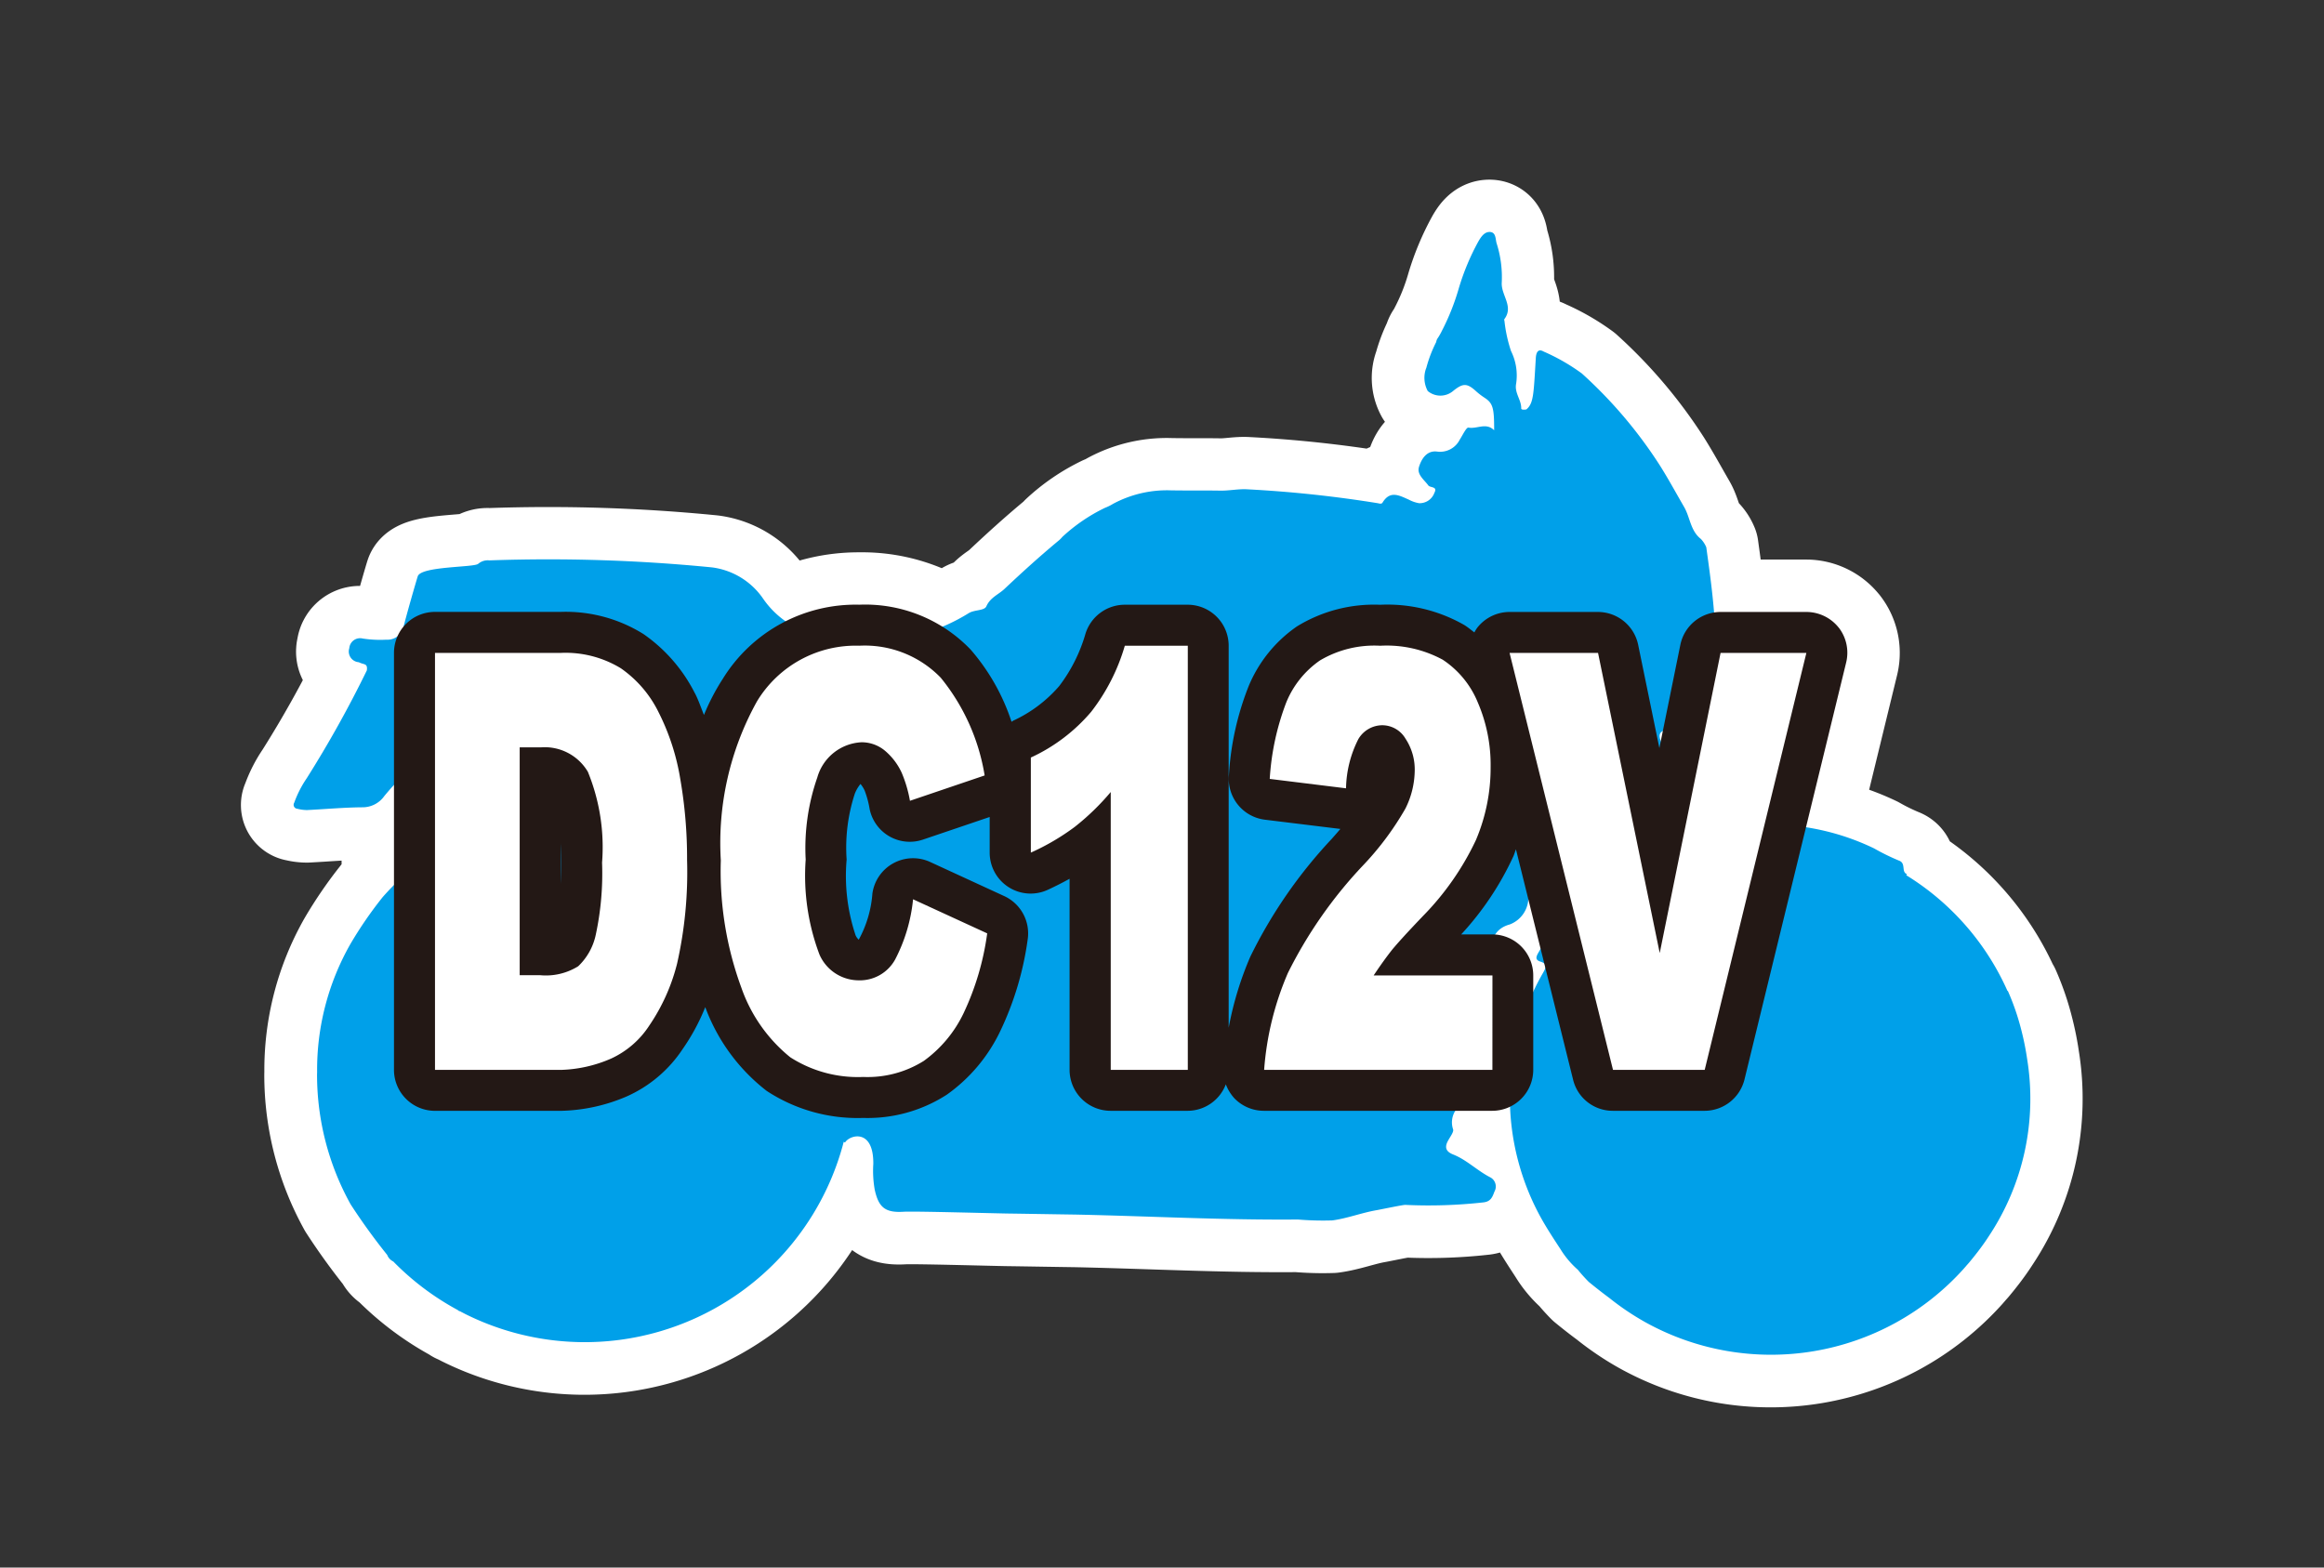 <svg xmlns="http://www.w3.org/2000/svg" width="23.446mm" height="15.817mm" viewBox="0 0 66.462 44.835"><rect x="0" y="0" width="66.462" height="44.835" fill="#333333" stroke="none"/><defs><style>.cls-1,.cls-4{fill:#fff;}.cls-1{stroke:#fff;stroke-linecap:round;stroke-linejoin:round;stroke-width:3px;}.cls-2{fill:#00a0e9;}.cls-3{fill:#231815;}.cls-5{fill:none;}</style></defs><g id="レイヤー_2" data-name="レイヤー 2"><g id="レイヤー_1-2" data-name="レイヤー 1"><path class="cls-1" d="M8.775,23.172c.526-.026,1.054-.075,1.583-.079a.759.759,0,0,0,.625-.321c.086-.106.195-.185.286-.285v2.836c-.111.115-.225.229-.336.343a11.371,11.371,0,0,0-.922,1.341,7.268,7.268,0,0,0-.951,3.662c0,.024-.002.046-.002.069a7.643,7.643,0,0,0,.959,3.711,17.709,17.709,0,0,0,1.051,1.454v.006a.354.354,0,0,0,.17.177,7.689,7.689,0,0,0,1.845,1.389.111.111,0,0,0,.067.036c.049.028.098.051.146.077a7.652,7.652,0,0,0,10.824-4.925c.013.003.031.028.042.013.138-.215.815-.4.804.62a3.186,3.186,0,0,0,.038.734c.114.516.308.666.832.633.302-.019,2.648.047,2.967.051.648.009,1.3.021,1.95.03,2.118.045,4.233.16,6.354.141a8.594,8.594,0,0,0,.987.026c.435-.059.841-.22,1.268-.293.144-.026.752-.154.82-.151a14.146,14.146,0,0,0,2.237-.072c.213-.025.256-.166.311-.309a.297.297,0,0,0-.11-.402c-.377-.188-.678-.502-1.068-.657-.23-.09-.253-.225-.136-.42.056-.098.157-.233.13-.303a.607.607,0,0,1,.067-.529h1.065a1.162,1.162,0,0,0,.513-.129,6.908,6.908,0,0,0,.9,3.248c.163.288.347.563.526.84a2.571,2.571,0,0,0,.497.589,4.585,4.585,0,0,0,.312.347c.191.156.382.307.581.453a7.486,7.486,0,0,0,1.024.693,7.405,7.405,0,0,0,9.118-1.523c.028-.033.056-.063.082-.096.044-.047.086-.095.126-.146.07-.083.136-.169.203-.255.108-.142.213-.288.312-.443a7.094,7.094,0,0,0,1.097-5.057,7.843,7.843,0,0,0-.171-.848,6.98,6.98,0,0,0-.379-1.099c-.004-.004-.009-.004-.013-.009h-.002a7.432,7.432,0,0,0-2.894-3.306c.008-.009.015-.018.024-.029-.178-.064-.018-.315-.233-.389a6.376,6.376,0,0,1-.711-.349,6.769,6.769,0,0,0-1.945-.591l1.151-4.722a1.173,1.173,0,0,0-.212-.998l-.005-.005a1.185,1.185,0,0,0-.924-.447h-2.454a1.095,1.095,0,0,0-.188.033c-.06-.726-.16-1.427-.222-1.879a.774.774,0,0,0-.155-.239c-.301-.235-.307-.618-.479-.914-.23-.397-.45-.803-.696-1.193a12.993,12.993,0,0,0-2.23-2.627,5.681,5.681,0,0,0-1.091-.626c-.183-.106-.22.066-.226.206-.062,1.024-.062,1.276-.27,1.45-.074.009-.148.011-.146-.032.004-.246-.196-.438-.146-.702a1.57,1.57,0,0,0-.146-.938,4.03,4.03,0,0,1-.186-.857c-.006-.018-.013-.044-.004-.055.274-.363-.094-.682-.075-1.04a3.168,3.168,0,0,0-.144-1.12c-.04-.124-.013-.326-.198-.333-.156-.003-.25.14-.329.276a6.789,6.789,0,0,0-.556,1.332,6.631,6.631,0,0,1-.497,1.244.067.067,0,0,1-.012.024,1.642,1.642,0,0,1-.089.153.248.248,0,0,0-.049.118,3.772,3.772,0,0,0-.286.751l-.003.002a.793.793,0,0,0,.047.65.564.564,0,0,0,.733-.008c.27-.217.388-.221.637.003a1.93,1.93,0,0,0,.244.19c.251.161.286.292.285.937-.232-.231-.488-.03-.735-.076-.061-.012-.167.219-.247.341a.629.629,0,0,1-.654.344c-.292-.035-.444.211-.515.444-.062.217.15.362.267.523.053.075.276.022.175.213a.448.448,0,0,1-.438.297.987.987,0,0,1-.295-.102c-.268-.118-.534-.273-.75.085-.028.046-.084.029-.131.018a34.603,34.603,0,0,0-3.735-.398c-.25-.016-.508.041-.765.038-.473-.008-.944,0-1.417-.008a3.26,3.26,0,0,0-1.658.385,1.387,1.387,0,0,1-.235.116,4.955,4.955,0,0,0-1.214.828.728.728,0,0,1-.091.094c-.539.446-1.057.916-1.565,1.395-.171.162-.405.243-.519.498-.058.131-.331.093-.501.194a5.942,5.942,0,0,1-.772.386,4.421,4.421,0,0,0-2.357-.628,4.634,4.634,0,0,0-2.078.481,2.641,2.641,0,0,1-.674-.645,2.095,2.095,0,0,0-1.467-.901,47.631,47.631,0,0,0-6.366-.2.419.419,0,0,0-.318.097c-.111.108-1.634.065-1.73.358-.033.097-.346,1.181-.412,1.472a.472.472,0,0,1-.485.341,3.282,3.282,0,0,1-.677-.033.31.31,0,0,0-.384.278.306.306,0,0,0,.234.393.219.219,0,0,1,.057.015c.131.065.239.02.213.225a32.821,32.821,0,0,1-1.719,3.082,3.03,3.03,0,0,0-.359.706.111.111,0,0,0,.088.17A1.138,1.138,0,0,0,8.775,23.172Zm35.076,5.191v-.463a1.165,1.165,0,0,0-1.105-1.158.687.687,0,0,1,.422-.299.808.808,0,0,0,.525-.795l.371,1.497c-.026.045-.062.08-.089.126-.065.118-.071.193.07.237.088.027.122.065.136.107l.008.034a.428.428,0,0,1-.069.179C44.021,28.003,43.936,28.183,43.852,28.363Zm3.694-7.421-.05.247A.198.198,0,0,1,47.546,20.942Z"/><path class="cls-2" d="M57.973,30.294a7.843,7.843,0,0,0-.171-.848,6.98,6.98,0,0,0-.379-1.099c-.004-.004-.009-.004-.012-.009h-.003a7.432,7.432,0,0,0-2.894-3.306c.008-.009.015-.018.024-.029-.177-.064-.018-.315-.233-.389a6.376,6.376,0,0,1-.711-.349,6.891,6.891,0,0,0-3.152-.683,6.194,6.194,0,0,0-1.546.17c-.326.089-.42.025-.538-.289-.282-.751-.566-1.503-.858-2.253-.061-.158-.069-.272.12-.329.162-.052.223-.22.343-.323.156-.13.505-.037.767-.388.62-.828.216-3.414.067-4.516a.774.774,0,0,0-.155-.239c-.301-.235-.307-.618-.479-.914-.23-.397-.45-.803-.696-1.193a12.993,12.993,0,0,0-2.23-2.627,5.681,5.681,0,0,0-1.091-.626c-.183-.106-.22.066-.226.206-.062,1.024-.062,1.276-.27,1.45-.074.009-.148.011-.146-.032.004-.246-.196-.438-.146-.702a1.571,1.571,0,0,0-.146-.938,4.094,4.094,0,0,1-.187-.857c-.005-.018-.012-.044-.003-.055.274-.363-.094-.682-.075-1.04a3.168,3.168,0,0,0-.144-1.12c-.04-.124-.013-.326-.198-.333-.156-.003-.25.14-.329.276a6.799,6.799,0,0,0-.556,1.332,6.631,6.631,0,0,1-.497,1.244.067.067,0,0,1-.012.024,1.642,1.642,0,0,1-.089.153.249.249,0,0,0-.049.119,3.744,3.744,0,0,0-.286.75l-.003.002a.793.793,0,0,0,.047.65.564.564,0,0,0,.733-.008c.27-.217.388-.221.637.003a1.93,1.93,0,0,0,.244.19c.251.161.286.292.285.937-.232-.231-.488-.03-.735-.076-.061-.012-.167.219-.247.341a.629.629,0,0,1-.654.344c-.292-.035-.444.211-.515.444-.062.216.15.362.267.523.053.075.276.022.175.213a.448.448,0,0,1-.438.297.978.978,0,0,1-.295-.102c-.268-.118-.534-.273-.75.085-.028.046-.084.029-.131.018a34.603,34.603,0,0,0-3.735-.398c-.25-.016-.508.041-.765.038-.473-.008-.944,0-1.417-.008a3.26,3.26,0,0,0-1.658.385,1.387,1.387,0,0,1-.235.116,4.955,4.955,0,0,0-1.214.828.881.881,0,0,1-.091.094c-.539.446-1.057.916-1.565,1.395-.171.162-.405.243-.519.498-.058.131-.331.093-.501.194a5.314,5.314,0,0,1-2.775.803l-.001.002a.049.049,0,0,0-.018-.002c-.159-.001-.319-.009-.482-.025-.079-.003-.16-.011-.24-.018a.205.205,0,0,1-.038-.004,5.966,5.966,0,0,1-.607-.09,2.817,2.817,0,0,1-.451-.11.156.156,0,0,1-.032-.009,1.06,1.06,0,0,1-.317-.142,2.562,2.562,0,0,1-.918-.811,2.095,2.095,0,0,0-1.467-.901,47.631,47.631,0,0,0-6.366-.2.421.421,0,0,0-.318.097c-.111.108-1.634.065-1.73.358-.033.097-.346,1.181-.412,1.472a.472.472,0,0,1-.485.341,3.282,3.282,0,0,1-.677-.033.31.31,0,0,0-.384.278.307.307,0,0,0,.234.394.202.202,0,0,1,.057.014c.131.065.239.02.211.225a32.352,32.352,0,0,1-1.717,3.082,3.113,3.113,0,0,0-.361.706.113.113,0,0,0,.09.17,1.138,1.138,0,0,0,.279.037c.526-.026,1.054-.075,1.583-.079a.759.759,0,0,0,.625-.321,7.702,7.702,0,0,1,2.383-1.935,7.489,7.489,0,0,1,3.152-.831.753.753,0,0,0,.505-.143c.121-.108.218-.016.303.047.661.493,1.367.918,2.047,1.381.781.53,1.553,1.074,2.337,1.604a1.692,1.692,0,0,1,.196.162,1.361,1.361,0,0,1,.37.643c-.051.016-.098.032-.147.046-.016-.021-.03-.039-.048-.06-.001.022-.008.045-.011.068a.444.444,0,0,1-.002.051,10.023,10.023,0,0,0-1.736-.886,9.671,9.671,0,0,0-3.87-.556,6.056,6.056,0,0,1-.991-.01,3.143,3.143,0,0,0-1.194.196c-.179.056-.102.143,0,.211.236.156.476.311.712.464a.094.094,0,0,1-.043.066c-.092.023-.183.046-.274.07a8.243,8.243,0,0,0-2.484,1.155,7.912,7.912,0,0,0-1.253,1.149,11.371,11.371,0,0,0-.922,1.341,7.268,7.268,0,0,0-.951,3.662c0,.024-.002.046-.002.069a7.643,7.643,0,0,0,.959,3.711,17.709,17.709,0,0,0,1.051,1.454v.006a.352.352,0,0,0,.17.177,7.689,7.689,0,0,0,1.845,1.389.111.111,0,0,0,.067.036c.049.028.098.051.146.077a7.652,7.652,0,0,0,10.824-4.925c.013.003.031.028.042.013.138-.215.815-.4.804.62a3.084,3.084,0,0,0,.04.734c.112.516.306.666.83.633.302-.019,2.648.047,2.967.051.648.009,1.3.021,1.95.03,2.116.045,4.233.16,6.354.141a8.594,8.594,0,0,0,.987.026c.435-.059.841-.22,1.268-.293.144-.026.752-.154.82-.151a14.146,14.146,0,0,0,2.237-.072c.213-.025.256-.166.311-.309a.297.297,0,0,0-.11-.402c-.375-.188-.678-.502-1.068-.657-.23-.09-.253-.225-.136-.42.054-.098.157-.233.13-.303a.619.619,0,0,1,.071-.539,1.575,1.575,0,0,0-.2-1.582c-.118-.214-.263-.417-.394-.625-.051-.082-.095-.155,0-.249a10.299,10.299,0,0,0,.953-1.259c.138-.182.178-.428.382-.555a.467.467,0,0,0,.202-.288c.104-.324.174-.643.607-.761a.826.826,0,0,0,.531-.832c.007-.214-.177-.46.103-.632.011-.006.003-.055-.006-.081-.084-.226.226-.315.188-.53-.009-.046.09-.052.147-.05.294.005.587.003.877.027.513.046.548.013.576-.495a6.734,6.734,0,0,1,.171-1.332c.078.153.687.789.733.891.117.248.223.5.334.749a.26.26,0,0,1-.118.378,11.323,11.323,0,0,0-.994.698,7.046,7.046,0,0,0-1.734,2.035c-.065.118-.071.193.07.237.21.065.155.179.074.321a7.138,7.138,0,0,0-.027,7.064c.163.288.345.563.526.84a2.571,2.571,0,0,0,.497.589,4.585,4.585,0,0,0,.312.347c.191.156.382.307.581.454a7.571,7.571,0,0,0,1.024.692,7.405,7.405,0,0,0,9.118-1.523c.028-.033.056-.062.082-.095.044-.048.086-.096.126-.147.07-.083.136-.169.203-.255.108-.142.213-.288.312-.442A7.101,7.101,0,0,0,57.973,30.294Z"/><path class="cls-3" d="M52.588,17.955l-.005-.005a1.185,1.185,0,0,0-.924-.447h-2.454a1.176,1.176,0,0,0-1.15.938l-.6,2.954-.607-2.955a1.177,1.177,0,0,0-1.147-.937H43.171a1.174,1.174,0,0,0-.922.448,1.022,1.022,0,0,0-.085.137c-.096-.073-.187-.149-.288-.212a4.435,4.435,0,0,0-2.408-.579,4.212,4.212,0,0,0-2.379.62,3.874,3.874,0,0,0-1.38,1.708,8.19,8.19,0,0,0-.564,2.542,1.178,1.178,0,0,0,1.022,1.277l2.165.265c-.074.088-.156.182-.245.282a13.759,13.759,0,0,0-2.33,3.37,9.502,9.502,0,0,0-.619,2.034V18.469a1.173,1.173,0,0,0-1.17-1.173h-1.802a1.179,1.179,0,0,0-1.123.828,4.541,4.541,0,0,1-.752,1.499,3.892,3.892,0,0,1-1.31.987c-.018.008-.033.024-.053.033a6.001,6.001,0,0,0-1.168-2.062,4.178,4.178,0,0,0-3.188-1.286,4.464,4.464,0,0,0-3.905,2.126,6.219,6.219,0,0,0-.535,1.028c-.084-.208-.157-.426-.256-.617l-.002-.001a4.563,4.563,0,0,0-1.47-1.695,4.194,4.194,0,0,0-2.37-.635h-3.596a1.173,1.173,0,0,0-1.171,1.172v11.928a1.173,1.173,0,0,0,1.171,1.171h3.596a5.007,5.007,0,0,0,1.884-.41,3.733,3.733,0,0,0,1.603-1.355,5.92,5.92,0,0,0,.648-1.201,5.381,5.381,0,0,0,1.757,2.396,4.733,4.733,0,0,0,2.758.773,4.172,4.172,0,0,0,2.394-.666,4.705,4.705,0,0,0,1.526-1.814,8.863,8.863,0,0,0,.785-2.619,1.175,1.175,0,0,0-.671-1.247l-2.113-.973a1.173,1.173,0,0,0-1.656.9,3.245,3.245,0,0,1-.391,1.321.41.41,0,0,1-.088-.121,5.344,5.344,0,0,1-.258-2.171,4.952,4.952,0,0,1,.234-1.884,1.033,1.033,0,0,1,.163-.279.866.866,0,0,1,.118.189,2.664,2.664,0,0,1,.142.525,1.172,1.172,0,0,0,1.526.878l1.908-.647v1.019a1.171,1.171,0,0,0,1.664,1.063c.22-.102.427-.207.621-.315v5.466a1.173,1.173,0,0,0,1.173,1.171h2.204a1.172,1.172,0,0,0,1.091-.757,1.281,1.281,0,0,0,.239.393,1.173,1.173,0,0,0,.853.364h6.528a1.173,1.173,0,0,0,1.172-1.171v-2.702a1.174,1.174,0,0,0-1.172-1.172h-.889a8.525,8.525,0,0,0,1.497-2.244c.026-.062.044-.128.069-.19l1.633,6.583a1.166,1.166,0,0,0,1.139.896h2.622a1.178,1.178,0,0,0,1.141-.892l2.908-11.928A1.173,1.173,0,0,0,52.588,17.955Zm-36.543,6.716c0,.229-.003.43-.009.607v-1.151C16.042,24.291,16.045,24.472,16.045,24.671Z"/><path class="cls-4" d="M12.44,18.674h3.596a3.033,3.033,0,0,1,1.719.44,3.299,3.299,0,0,1,1.081,1.261,6.561,6.561,0,0,1,.62,1.914,13.265,13.265,0,0,1,.193,2.308,11.874,11.874,0,0,1-.286,2.966,5.529,5.529,0,0,1-.793,1.767,2.59,2.59,0,0,1-1.093.947,3.835,3.835,0,0,1-1.441.324h-3.596Zm2.422,2.702V27.893h.592a1.749,1.749,0,0,0,1.081-.256,1.738,1.738,0,0,0,.501-.893,8.351,8.351,0,0,0,.182-2.072,5.691,5.691,0,0,0-.406-2.597,1.432,1.432,0,0,0-1.346-.699Z"/><path class="cls-4" d="M26.112,25.721l2.12.975a7.761,7.761,0,0,1-.67,2.272,3.591,3.591,0,0,1-1.142,1.375,3.023,3.023,0,0,1-1.734.46,3.575,3.575,0,0,1-2.087-.564,4.437,4.437,0,0,1-1.397-1.988,9.653,9.653,0,0,1-.588-3.643,8.329,8.329,0,0,1,1.035-4.549,3.299,3.299,0,0,1,2.926-1.591,3.026,3.026,0,0,1,2.328.915,5.927,5.927,0,0,1,1.256,2.796l-2.136.725a3.694,3.694,0,0,0-.234-.797,1.81,1.81,0,0,0-.5-.651,1.039,1.039,0,0,0-.653-.226,1.385,1.385,0,0,0-1.263,1.008,6.139,6.139,0,0,0-.332,2.348,6.387,6.387,0,0,0,.394,2.715,1.228,1.228,0,0,0,1.111.738,1.153,1.153,0,0,0,1.053-.595A4.733,4.733,0,0,0,26.112,25.721Z"/><path class="cls-4" d="M33.969,18.469V30.601h-2.204v-7.948a6.962,6.962,0,0,1-1.033,1,6.627,6.627,0,0,1-1.252.733V21.667a4.999,4.999,0,0,0,1.726-1.309,5.651,5.651,0,0,0,.962-1.89Z"/><path class="cls-4" d="M42.68,30.601h-6.528a8.548,8.548,0,0,1,.679-2.771,12.705,12.705,0,0,1,2.136-3.064,8.416,8.416,0,0,0,1.226-1.641,2.485,2.485,0,0,0,.265-1.066,1.598,1.598,0,0,0-.264-.933.773.773,0,0,0-.665-.383.799.799,0,0,0-.682.395,3.226,3.226,0,0,0-.353,1.409l-2.182-.269a7.353,7.353,0,0,1,.471-2.183,2.7,2.7,0,0,1,.966-1.206,3.05,3.05,0,0,1,1.721-.42,3.367,3.367,0,0,1,1.788.399,2.679,2.679,0,0,1,1.006,1.227,4.512,4.512,0,0,1,.365,1.848,5.282,5.282,0,0,1-.42,2.083,7.919,7.919,0,0,1-1.524,2.183c-.439.459-.732.782-.882.966-.145.185-.32.424-.519.724h3.397Z"/><path class="cls-4" d="M43.171,18.674h2.53l1.764,8.585,1.74-8.585h2.454L48.751,30.601H46.129Z"/><rect class="cls-5" width="66.462" height="44.835"/></g></g></svg>